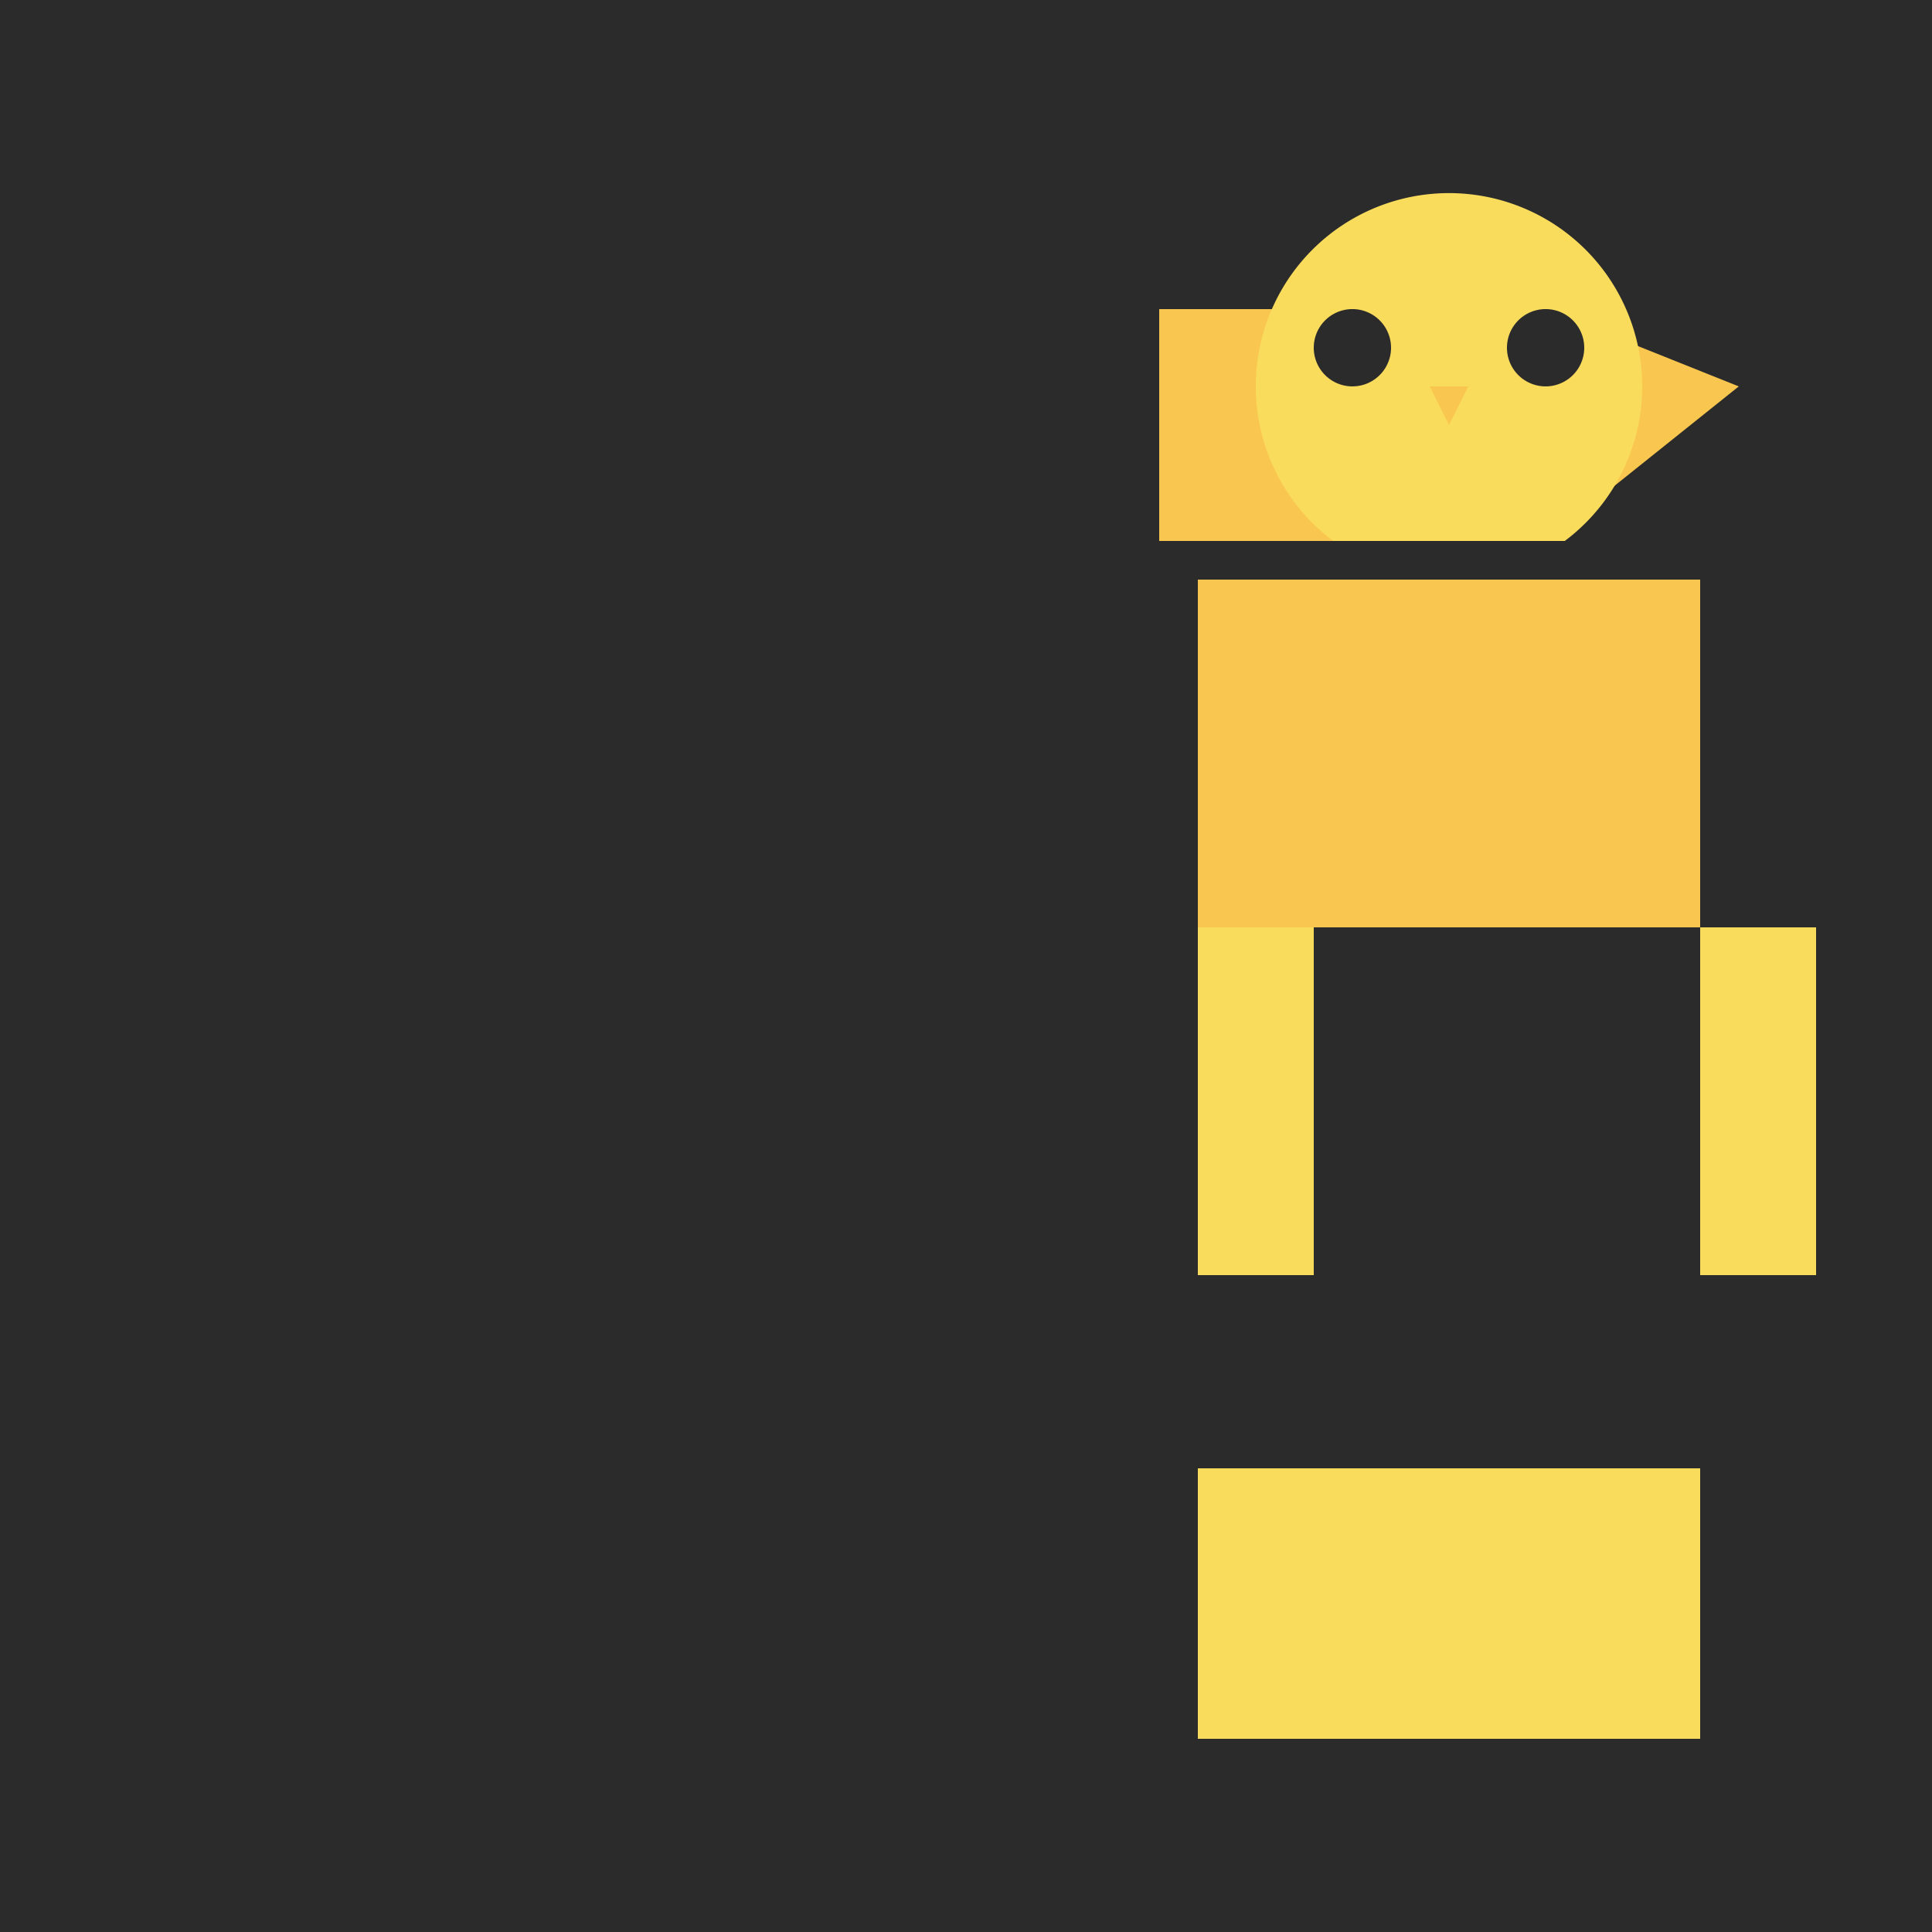 <!--

Generated by DrawGPT.
Free, open source, AI generated images in SVG, PNG, and HTML Canvas format.
https://drawgpt.ai

Created: 2023-09-26T01:39:03.146Z
Link: https://drawgpt.ai/prompt/11985/

-->
<svg xmlns="http://www.w3.org/2000/svg" xmlns:xlink="http://www.w3.org/1999/xlink" width="500" height="500"><defs/><g><rect fill="#2b2b2b" stroke="none" x="0" y="0" width="512" height="512"/><path fill="#f9c74f" stroke="none" paint-order="stroke fill markers" d=" M 300 80 L 400 80 L 450 100 L 400 140 L 300 140 Z"/><path fill="#f9dc5c" stroke="none" paint-order="stroke fill markers" d=" M 425 100 A 50 50 0 1 1 425 99.95"/><path fill="#2b2b2b" stroke="none" paint-order="stroke fill markers" d=" M 360 90 A 10 10 0 1 1 360 89.99"/><path fill="#2b2b2b" stroke="none" paint-order="stroke fill markers" d=" M 410 90 A 10 10 0 1 1 410 89.99"/><path fill="#f9c74f" stroke="none" paint-order="stroke fill markers" d=" M 370 100 L 380 100 L 375 110 Z"/><path fill="#f9dc5c" stroke="none" paint-order="stroke fill markers" d=" M 385 110 A 10 10 0 0 1 365 110"/><rect fill="#2b2b2b" stroke="none" x="300" y="140" width="150" height="180"/><rect fill="#f9c74f" stroke="none" x="310" y="150" width="130" height="90"/><rect fill="#f9dc5c" stroke="none" x="310" y="240" width="30" height="90"/><rect fill="#f9dc5c" stroke="none" x="440" y="240" width="30" height="90"/><rect fill="#2b2b2b" stroke="none" x="310" y="330" width="130" height="50"/><rect fill="#f9dc5c" stroke="none" x="310" y="380" width="130" height="70"/></g></svg>